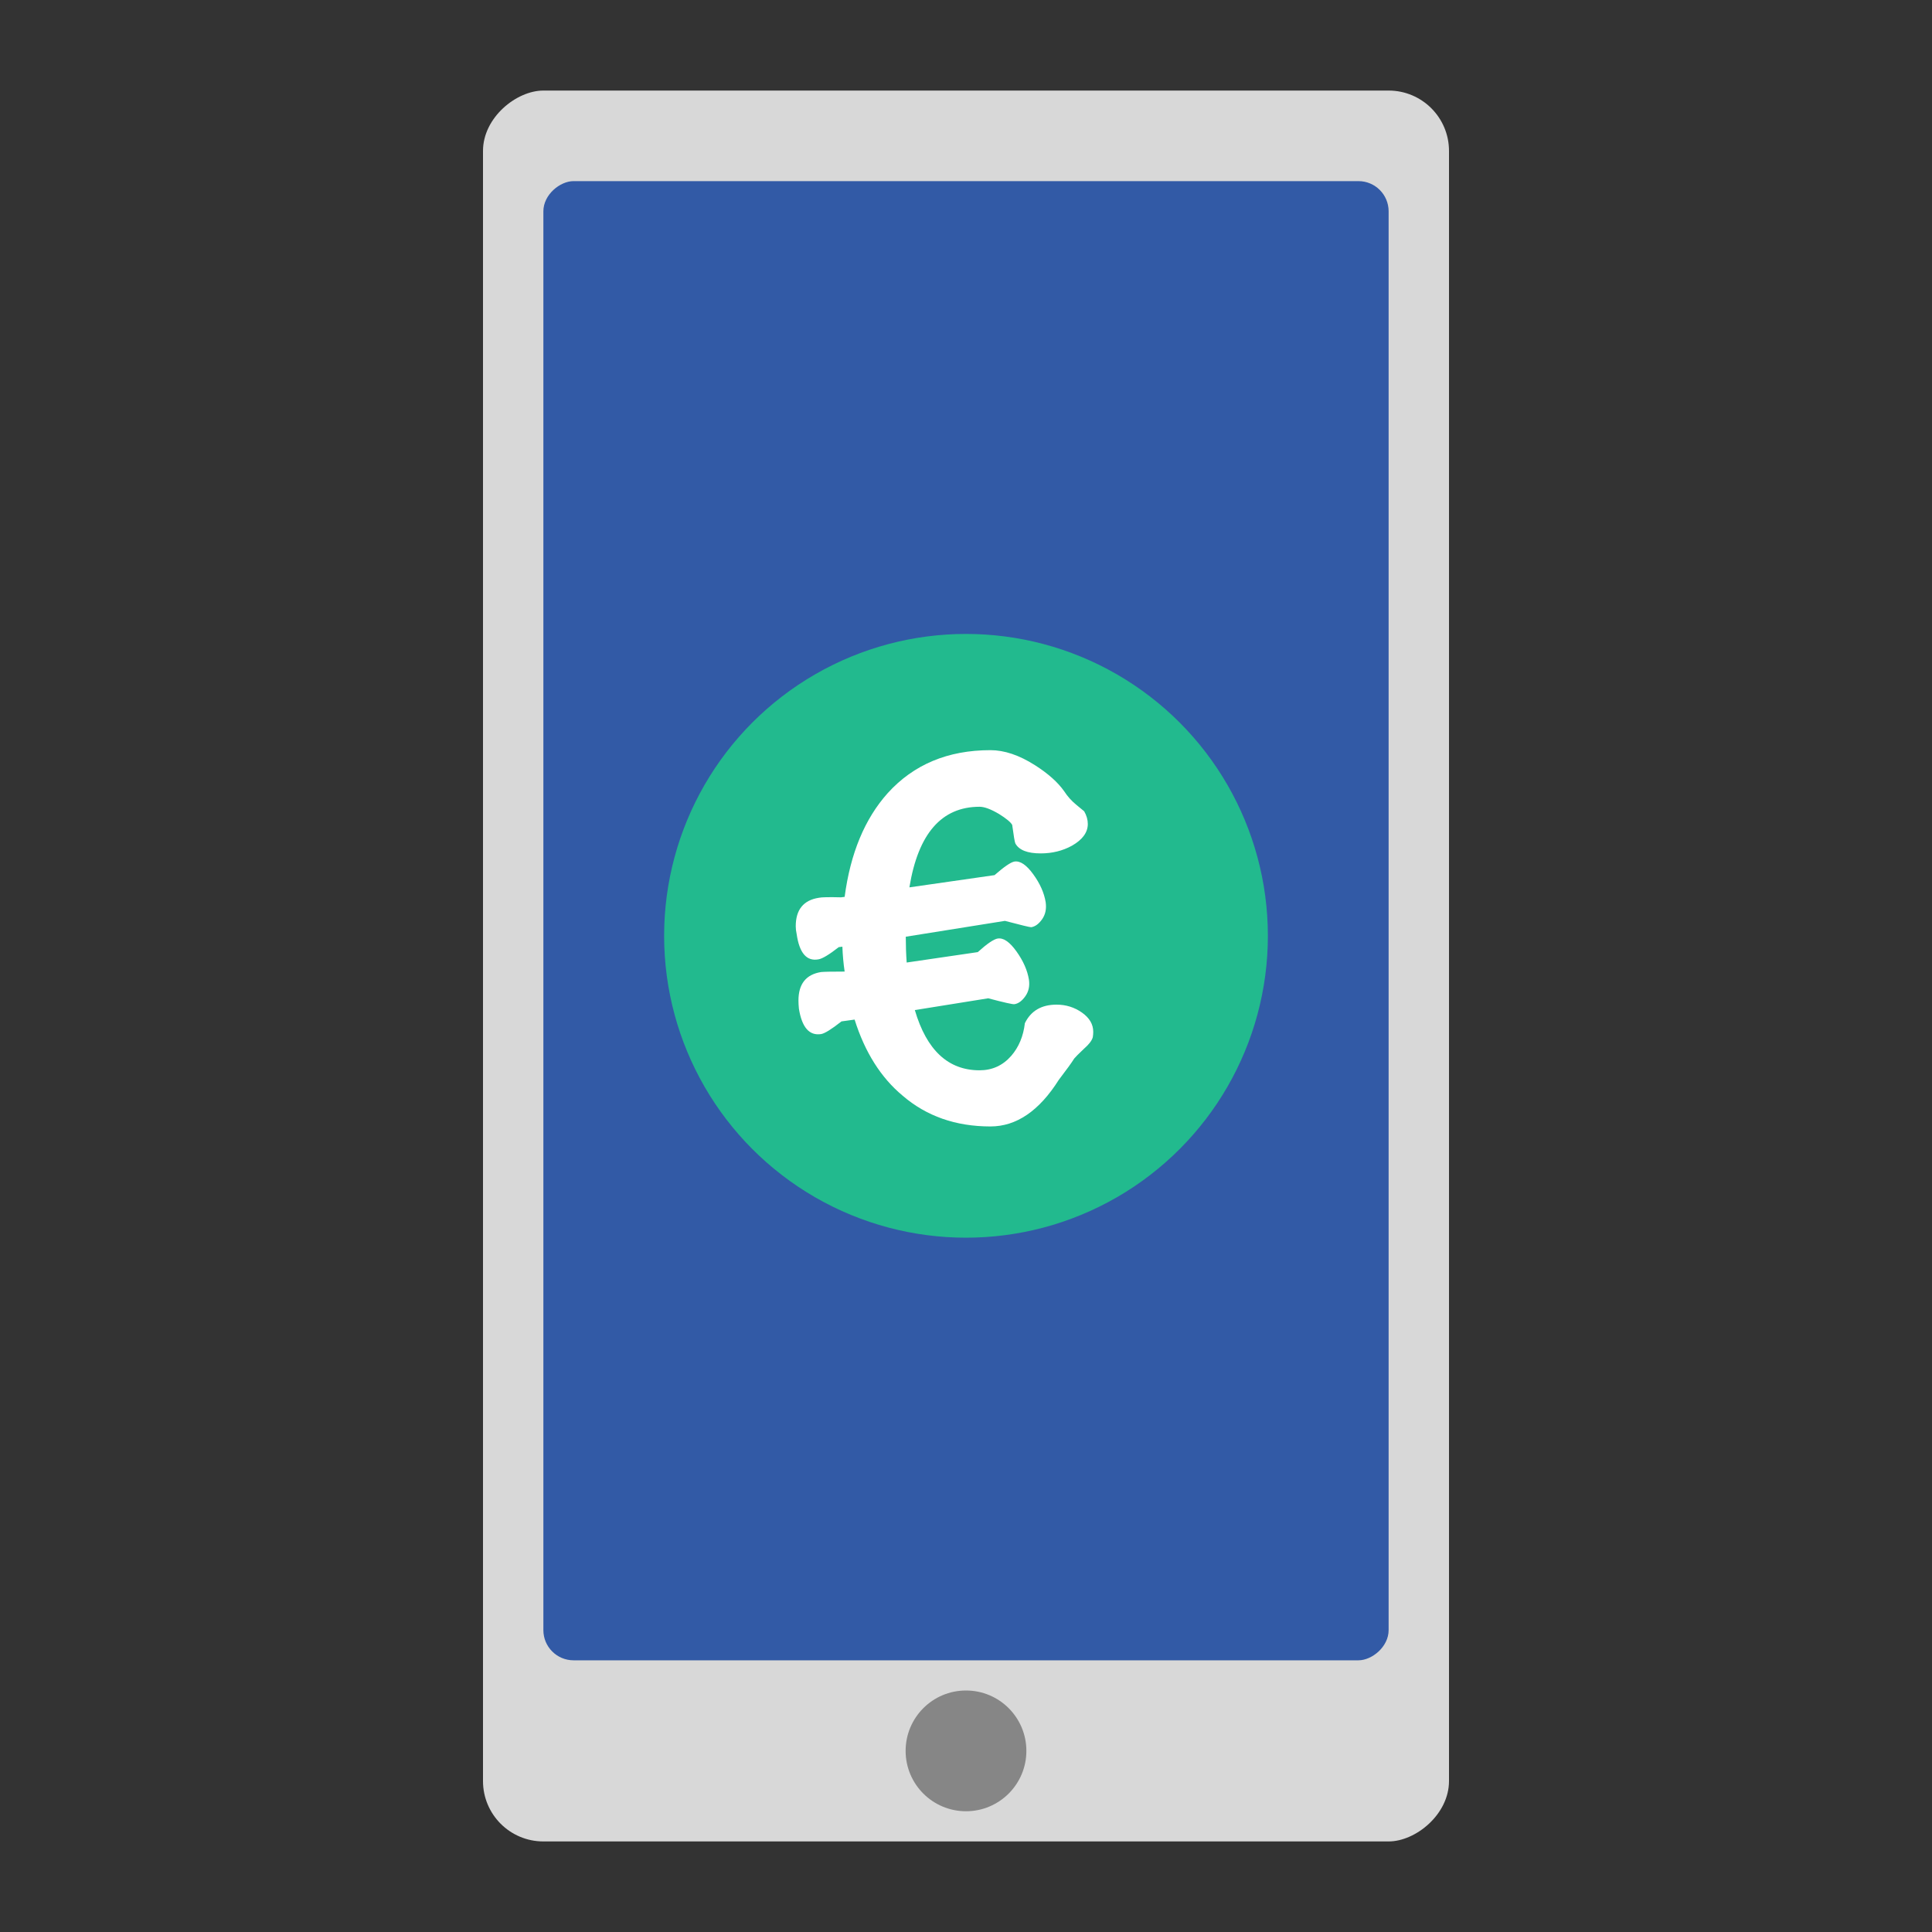 <svg xmlns="http://www.w3.org/2000/svg" width="64" height="64" viewBox="0 0 64 64">
  <rect x="0" y="0" width="64" height="64" fill="#333333" stroke="none"/>
  <g fill="none" fill-rule="evenodd">
    <rect width="58" height="32" x="3" y="16" fill="#D8D8D8" rx="2" transform="rotate(90 32 32)"/>
    <circle cx="32" cy="58" r="2" fill="#868686" transform="rotate(90 32 58)"/>
    <rect width="49" height="28" x="7.5" y="16.5" fill="#325AA6" rx="1" transform="rotate(90 32 30.5)"/>
    <circle cx="32" cy="31" r="10" fill="#22BA8E"/>
    <path fill="#FFF" d="M34.16,30.715 C34.11,30.715 33.82,30.645 33.29,30.505 L30.005,31.03 C30.005,31.32 30.015,31.605 30.035,31.885 L32.39,31.54 C32.7,31.26 32.92,31.11 33.05,31.09 C33.24,31.06 33.447,31.202 33.672,31.517 C33.898,31.833 34.035,32.145 34.085,32.455 C34.115,32.665 34.075,32.847 33.965,33.002 C33.855,33.158 33.735,33.245 33.605,33.265 C33.555,33.275 33.265,33.21 32.735,33.07 L30.305,33.46 C30.695,34.79 31.41,35.455 32.45,35.455 C32.87,35.455 33.22,35.295 33.5,34.975 C33.75,34.685 33.9,34.325 33.95,33.895 C34.15,33.485 34.5,33.28 35,33.28 C35.31,33.28 35.59,33.367 35.84,33.542 C36.09,33.718 36.215,33.93 36.215,34.18 C36.215,34.24 36.21,34.3 36.2,34.36 C36.17,34.47 36.075,34.595 35.915,34.735 C35.735,34.905 35.625,35.015 35.585,35.065 C35.505,35.195 35.335,35.43 35.075,35.77 C34.425,36.8 33.67,37.315 32.81,37.315 C31.66,37.315 30.69,36.975 29.9,36.295 C29.18,35.695 28.65,34.855 28.31,33.775 L27.875,33.835 C27.545,34.095 27.32,34.235 27.2,34.255 C26.81,34.315 26.565,34.035 26.465,33.415 C26.455,33.315 26.45,33.225 26.45,33.145 C26.45,32.595 26.7,32.28 27.2,32.2 C27.3,32.19 27.545,32.185 27.935,32.185 L27.98,32.185 C27.94,31.915 27.915,31.64 27.905,31.36 L27.785,31.375 C27.465,31.625 27.24,31.76 27.11,31.78 C26.72,31.85 26.48,31.57 26.39,30.94 C26.37,30.85 26.36,30.765 26.36,30.685 C26.36,30.135 26.615,29.82 27.125,29.74 C27.215,29.72 27.46,29.715 27.86,29.725 L27.98,29.71 C28.17,28.27 28.645,27.125 29.405,26.275 C30.265,25.325 31.4,24.85 32.81,24.85 C33.27,24.85 33.76,25.015 34.28,25.345 C34.72,25.625 35.045,25.915 35.255,26.215 C35.365,26.385 35.5,26.535 35.66,26.665 C35.82,26.795 35.905,26.865 35.915,26.875 C35.995,27.015 36.035,27.155 36.035,27.295 C36.035,27.575 35.86,27.815 35.51,28.015 C35.2,28.185 34.855,28.27 34.475,28.27 C34.035,28.27 33.755,28.16 33.635,27.94 C33.615,27.9 33.58,27.695 33.53,27.325 C33.48,27.235 33.335,27.115 33.095,26.965 C32.825,26.805 32.61,26.725 32.45,26.725 C31.19,26.725 30.415,27.615 30.125,29.395 L32.945,28.99 C33.265,28.71 33.485,28.56 33.605,28.54 C33.795,28.51 34.002,28.65 34.227,28.96 C34.453,29.27 34.59,29.58 34.64,29.89 C34.67,30.11 34.63,30.297 34.52,30.453 C34.41,30.608 34.29,30.695 34.16,30.715 Z"/>
  </g>
</svg>
